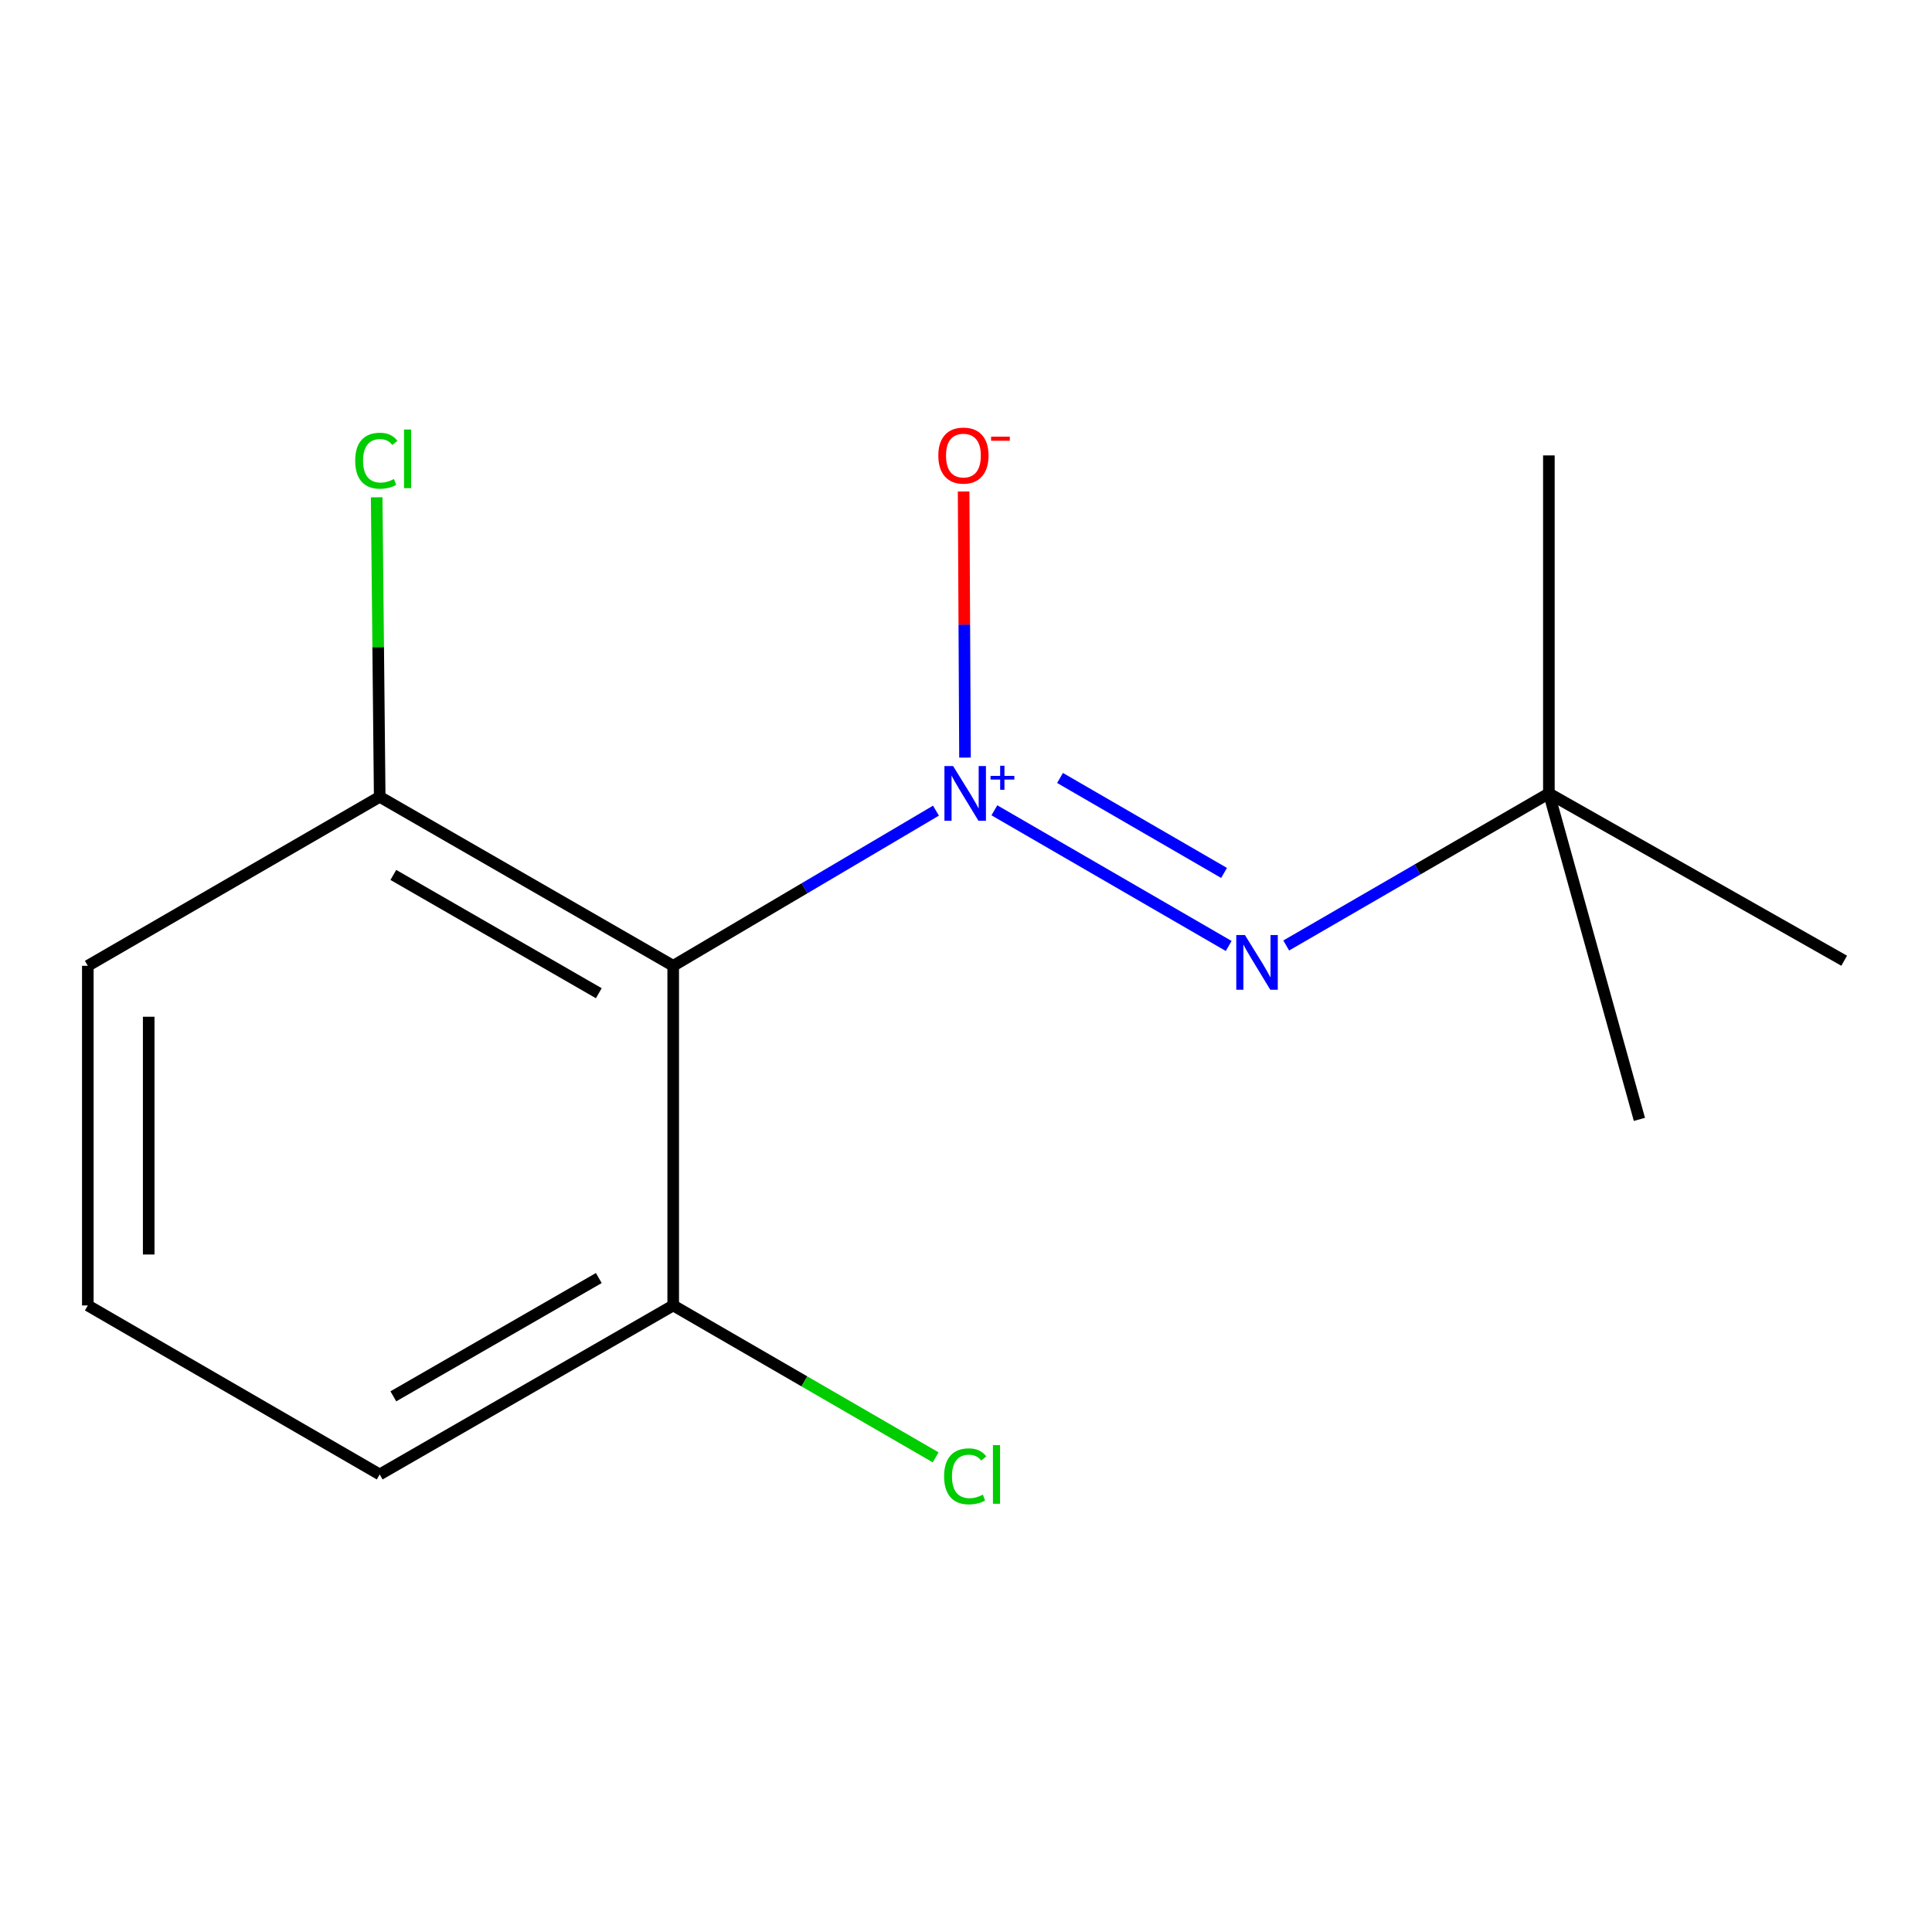 <?xml version='1.0' encoding='iso-8859-1'?>
<svg version='1.1' baseProfile='full'
              xmlns='http://www.w3.org/2000/svg'
                      xmlns:rdkit='http://www.rdkit.org/xml'
                      xmlns:xlink='http://www.w3.org/1999/xlink'
                  xml:space='preserve'
width='1000px' height='1000px' viewBox='0 0 1000 1000'>
<!-- END OF HEADER -->
<rect style='opacity:1.0;fill:#FFFFFF;stroke:none' width='1000' height='1000' x='0' y='0'> </rect>
<path class='bond-0' d='M 484.452,419.594 L 416.451,459.748' style='fill:none;fill-rule:evenodd;stroke:#0000FF;stroke-width:6px;stroke-linecap:butt;stroke-linejoin:miter;stroke-opacity:1' />
<path class='bond-0' d='M 416.451,459.748 L 348.45,499.901' style='fill:none;fill-rule:evenodd;stroke:#000000;stroke-width:6px;stroke-linecap:butt;stroke-linejoin:miter;stroke-opacity:1' />
<path class='bond-1' d='M 514.684,419.408 L 635.972,489.639' style='fill:none;fill-rule:evenodd;stroke:#0000FF;stroke-width:6px;stroke-linecap:butt;stroke-linejoin:miter;stroke-opacity:1' />
<path class='bond-1' d='M 548.669,402.67 L 633.571,451.832' style='fill:none;fill-rule:evenodd;stroke:#0000FF;stroke-width:6px;stroke-linecap:butt;stroke-linejoin:miter;stroke-opacity:1' />
<path class='bond-2' d='M 499.483,392.128 L 499.125,323.26' style='fill:none;fill-rule:evenodd;stroke:#0000FF;stroke-width:6px;stroke-linecap:butt;stroke-linejoin:miter;stroke-opacity:1' />
<path class='bond-2' d='M 499.125,323.26 L 498.767,254.391' style='fill:none;fill-rule:evenodd;stroke:#FF0000;stroke-width:6px;stroke-linecap:butt;stroke-linejoin:miter;stroke-opacity:1' />
<path class='bond-3' d='M 348.45,499.901 L 196.532,412.43' style='fill:none;fill-rule:evenodd;stroke:#000000;stroke-width:6px;stroke-linecap:butt;stroke-linejoin:miter;stroke-opacity:1' />
<path class='bond-3' d='M 309.937,514.091 L 203.595,452.862' style='fill:none;fill-rule:evenodd;stroke:#000000;stroke-width:6px;stroke-linecap:butt;stroke-linejoin:miter;stroke-opacity:1' />
<path class='bond-4' d='M 348.45,499.901 L 348.45,675.7' style='fill:none;fill-rule:evenodd;stroke:#000000;stroke-width:6px;stroke-linecap:butt;stroke-linejoin:miter;stroke-opacity:1' />
<path class='bond-5' d='M 665.744,489.386 L 733.722,450.024' style='fill:none;fill-rule:evenodd;stroke:#0000FF;stroke-width:6px;stroke-linecap:butt;stroke-linejoin:miter;stroke-opacity:1' />
<path class='bond-5' d='M 733.722,450.024 L 801.7,410.662' style='fill:none;fill-rule:evenodd;stroke:#000000;stroke-width:6px;stroke-linecap:butt;stroke-linejoin:miter;stroke-opacity:1' />
<path class='bond-7' d='M 196.532,412.43 L 195.748,334.917' style='fill:none;fill-rule:evenodd;stroke:#000000;stroke-width:6px;stroke-linecap:butt;stroke-linejoin:miter;stroke-opacity:1' />
<path class='bond-7' d='M 195.748,334.917 L 194.965,257.403' style='fill:none;fill-rule:evenodd;stroke:#00CC00;stroke-width:6px;stroke-linecap:butt;stroke-linejoin:miter;stroke-opacity:1' />
<path class='bond-10' d='M 196.532,412.43 L 45.455,499.901' style='fill:none;fill-rule:evenodd;stroke:#000000;stroke-width:6px;stroke-linecap:butt;stroke-linejoin:miter;stroke-opacity:1' />
<path class='bond-6' d='M 348.45,675.7 L 416.372,715.011' style='fill:none;fill-rule:evenodd;stroke:#000000;stroke-width:6px;stroke-linecap:butt;stroke-linejoin:miter;stroke-opacity:1' />
<path class='bond-6' d='M 416.372,715.011 L 484.294,754.323' style='fill:none;fill-rule:evenodd;stroke:#00CC00;stroke-width:6px;stroke-linecap:butt;stroke-linejoin:miter;stroke-opacity:1' />
<path class='bond-9' d='M 348.45,675.7 L 196.532,763.17' style='fill:none;fill-rule:evenodd;stroke:#000000;stroke-width:6px;stroke-linecap:butt;stroke-linejoin:miter;stroke-opacity:1' />
<path class='bond-9' d='M 309.937,661.509 L 203.595,722.738' style='fill:none;fill-rule:evenodd;stroke:#000000;stroke-width:6px;stroke-linecap:butt;stroke-linejoin:miter;stroke-opacity:1' />
<path class='bond-11' d='M 801.7,410.662 L 801.7,235.721' style='fill:none;fill-rule:evenodd;stroke:#000000;stroke-width:6px;stroke-linecap:butt;stroke-linejoin:miter;stroke-opacity:1' />
<path class='bond-12' d='M 801.7,410.662 L 848.551,579.387' style='fill:none;fill-rule:evenodd;stroke:#000000;stroke-width:6px;stroke-linecap:butt;stroke-linejoin:miter;stroke-opacity:1' />
<path class='bond-13' d='M 801.7,410.662 L 954.545,497.274' style='fill:none;fill-rule:evenodd;stroke:#000000;stroke-width:6px;stroke-linecap:butt;stroke-linejoin:miter;stroke-opacity:1' />
<path class='bond-8' d='M 45.455,675.7 L 196.532,763.17' style='fill:none;fill-rule:evenodd;stroke:#000000;stroke-width:6px;stroke-linecap:butt;stroke-linejoin:miter;stroke-opacity:1' />
<path class='bond-14' d='M 45.455,675.7 L 45.455,499.901' style='fill:none;fill-rule:evenodd;stroke:#000000;stroke-width:6px;stroke-linecap:butt;stroke-linejoin:miter;stroke-opacity:1' />
<path class='bond-14' d='M 76.969,649.33 L 76.969,526.27' style='fill:none;fill-rule:evenodd;stroke:#000000;stroke-width:6px;stroke-linecap:butt;stroke-linejoin:miter;stroke-opacity:1' />
<path  class='atom-0' d='M 493.32 396.502
L 502.6 411.502
Q 503.52 412.982, 505 415.662
Q 506.48 418.342, 506.56 418.502
L 506.56 396.502
L 510.32 396.502
L 510.32 424.822
L 506.44 424.822
L 496.48 408.422
Q 495.32 406.502, 494.08 404.302
Q 492.88 402.102, 492.52 401.422
L 492.52 424.822
L 488.84 424.822
L 488.84 396.502
L 493.32 396.502
' fill='#0000FF'/>
<path  class='atom-0' d='M 512.696 401.607
L 517.685 401.607
L 517.685 396.353
L 519.903 396.353
L 519.903 401.607
L 525.025 401.607
L 525.025 403.507
L 519.903 403.507
L 519.903 408.787
L 517.685 408.787
L 517.685 403.507
L 512.696 403.507
L 512.696 401.607
' fill='#0000FF'/>
<path  class='atom-2' d='M 644.38 483.972
L 653.66 498.972
Q 654.58 500.452, 656.06 503.132
Q 657.54 505.812, 657.62 505.972
L 657.62 483.972
L 661.38 483.972
L 661.38 512.292
L 657.5 512.292
L 647.54 495.892
Q 646.38 493.972, 645.14 491.772
Q 643.94 489.572, 643.58 488.892
L 643.58 512.292
L 639.9 512.292
L 639.9 483.972
L 644.38 483.972
' fill='#0000FF'/>
<path  class='atom-3' d='M 485.669 235.801
Q 485.669 229.001, 489.029 225.201
Q 492.389 221.401, 498.669 221.401
Q 504.949 221.401, 508.309 225.201
Q 511.669 229.001, 511.669 235.801
Q 511.669 242.681, 508.269 246.601
Q 504.869 250.481, 498.669 250.481
Q 492.429 250.481, 489.029 246.601
Q 485.669 242.721, 485.669 235.801
M 498.669 247.281
Q 502.989 247.281, 505.309 244.401
Q 507.669 241.481, 507.669 235.801
Q 507.669 230.241, 505.309 227.441
Q 502.989 224.601, 498.669 224.601
Q 494.349 224.601, 491.989 227.401
Q 489.669 230.201, 489.669 235.801
Q 489.669 241.521, 491.989 244.401
Q 494.349 247.281, 498.669 247.281
' fill='#FF0000'/>
<path  class='atom-3' d='M 512.989 226.023
L 522.678 226.023
L 522.678 228.135
L 512.989 228.135
L 512.989 226.023
' fill='#FF0000'/>
<path  class='atom-7' d='M 488.66 764.15
Q 488.66 757.11, 491.94 753.43
Q 495.26 749.71, 501.54 749.71
Q 507.38 749.71, 510.5 753.83
L 507.86 755.99
Q 505.58 752.99, 501.54 752.99
Q 497.26 752.99, 494.98 755.87
Q 492.74 758.71, 492.74 764.15
Q 492.74 769.75, 495.06 772.63
Q 497.42 775.51, 501.98 775.51
Q 505.1 775.51, 508.74 773.63
L 509.86 776.63
Q 508.38 777.59, 506.14 778.15
Q 503.9 778.71, 501.42 778.71
Q 495.26 778.71, 491.94 774.95
Q 488.66 771.19, 488.66 764.15
' fill='#00CC00'/>
<path  class='atom-7' d='M 513.94 747.99
L 517.62 747.99
L 517.62 778.35
L 513.94 778.35
L 513.94 747.99
' fill='#00CC00'/>
<path  class='atom-8' d='M 183.844 238.469
Q 183.844 231.429, 187.124 227.749
Q 190.444 224.029, 196.724 224.029
Q 202.564 224.029, 205.684 228.149
L 203.044 230.309
Q 200.764 227.309, 196.724 227.309
Q 192.444 227.309, 190.164 230.189
Q 187.924 233.029, 187.924 238.469
Q 187.924 244.069, 190.244 246.949
Q 192.604 249.829, 197.164 249.829
Q 200.284 249.829, 203.924 247.949
L 205.044 250.949
Q 203.564 251.909, 201.324 252.469
Q 199.084 253.029, 196.604 253.029
Q 190.444 253.029, 187.124 249.269
Q 183.844 245.509, 183.844 238.469
' fill='#00CC00'/>
<path  class='atom-8' d='M 209.124 222.309
L 212.804 222.309
L 212.804 252.669
L 209.124 252.669
L 209.124 222.309
' fill='#00CC00'/>
</svg>

